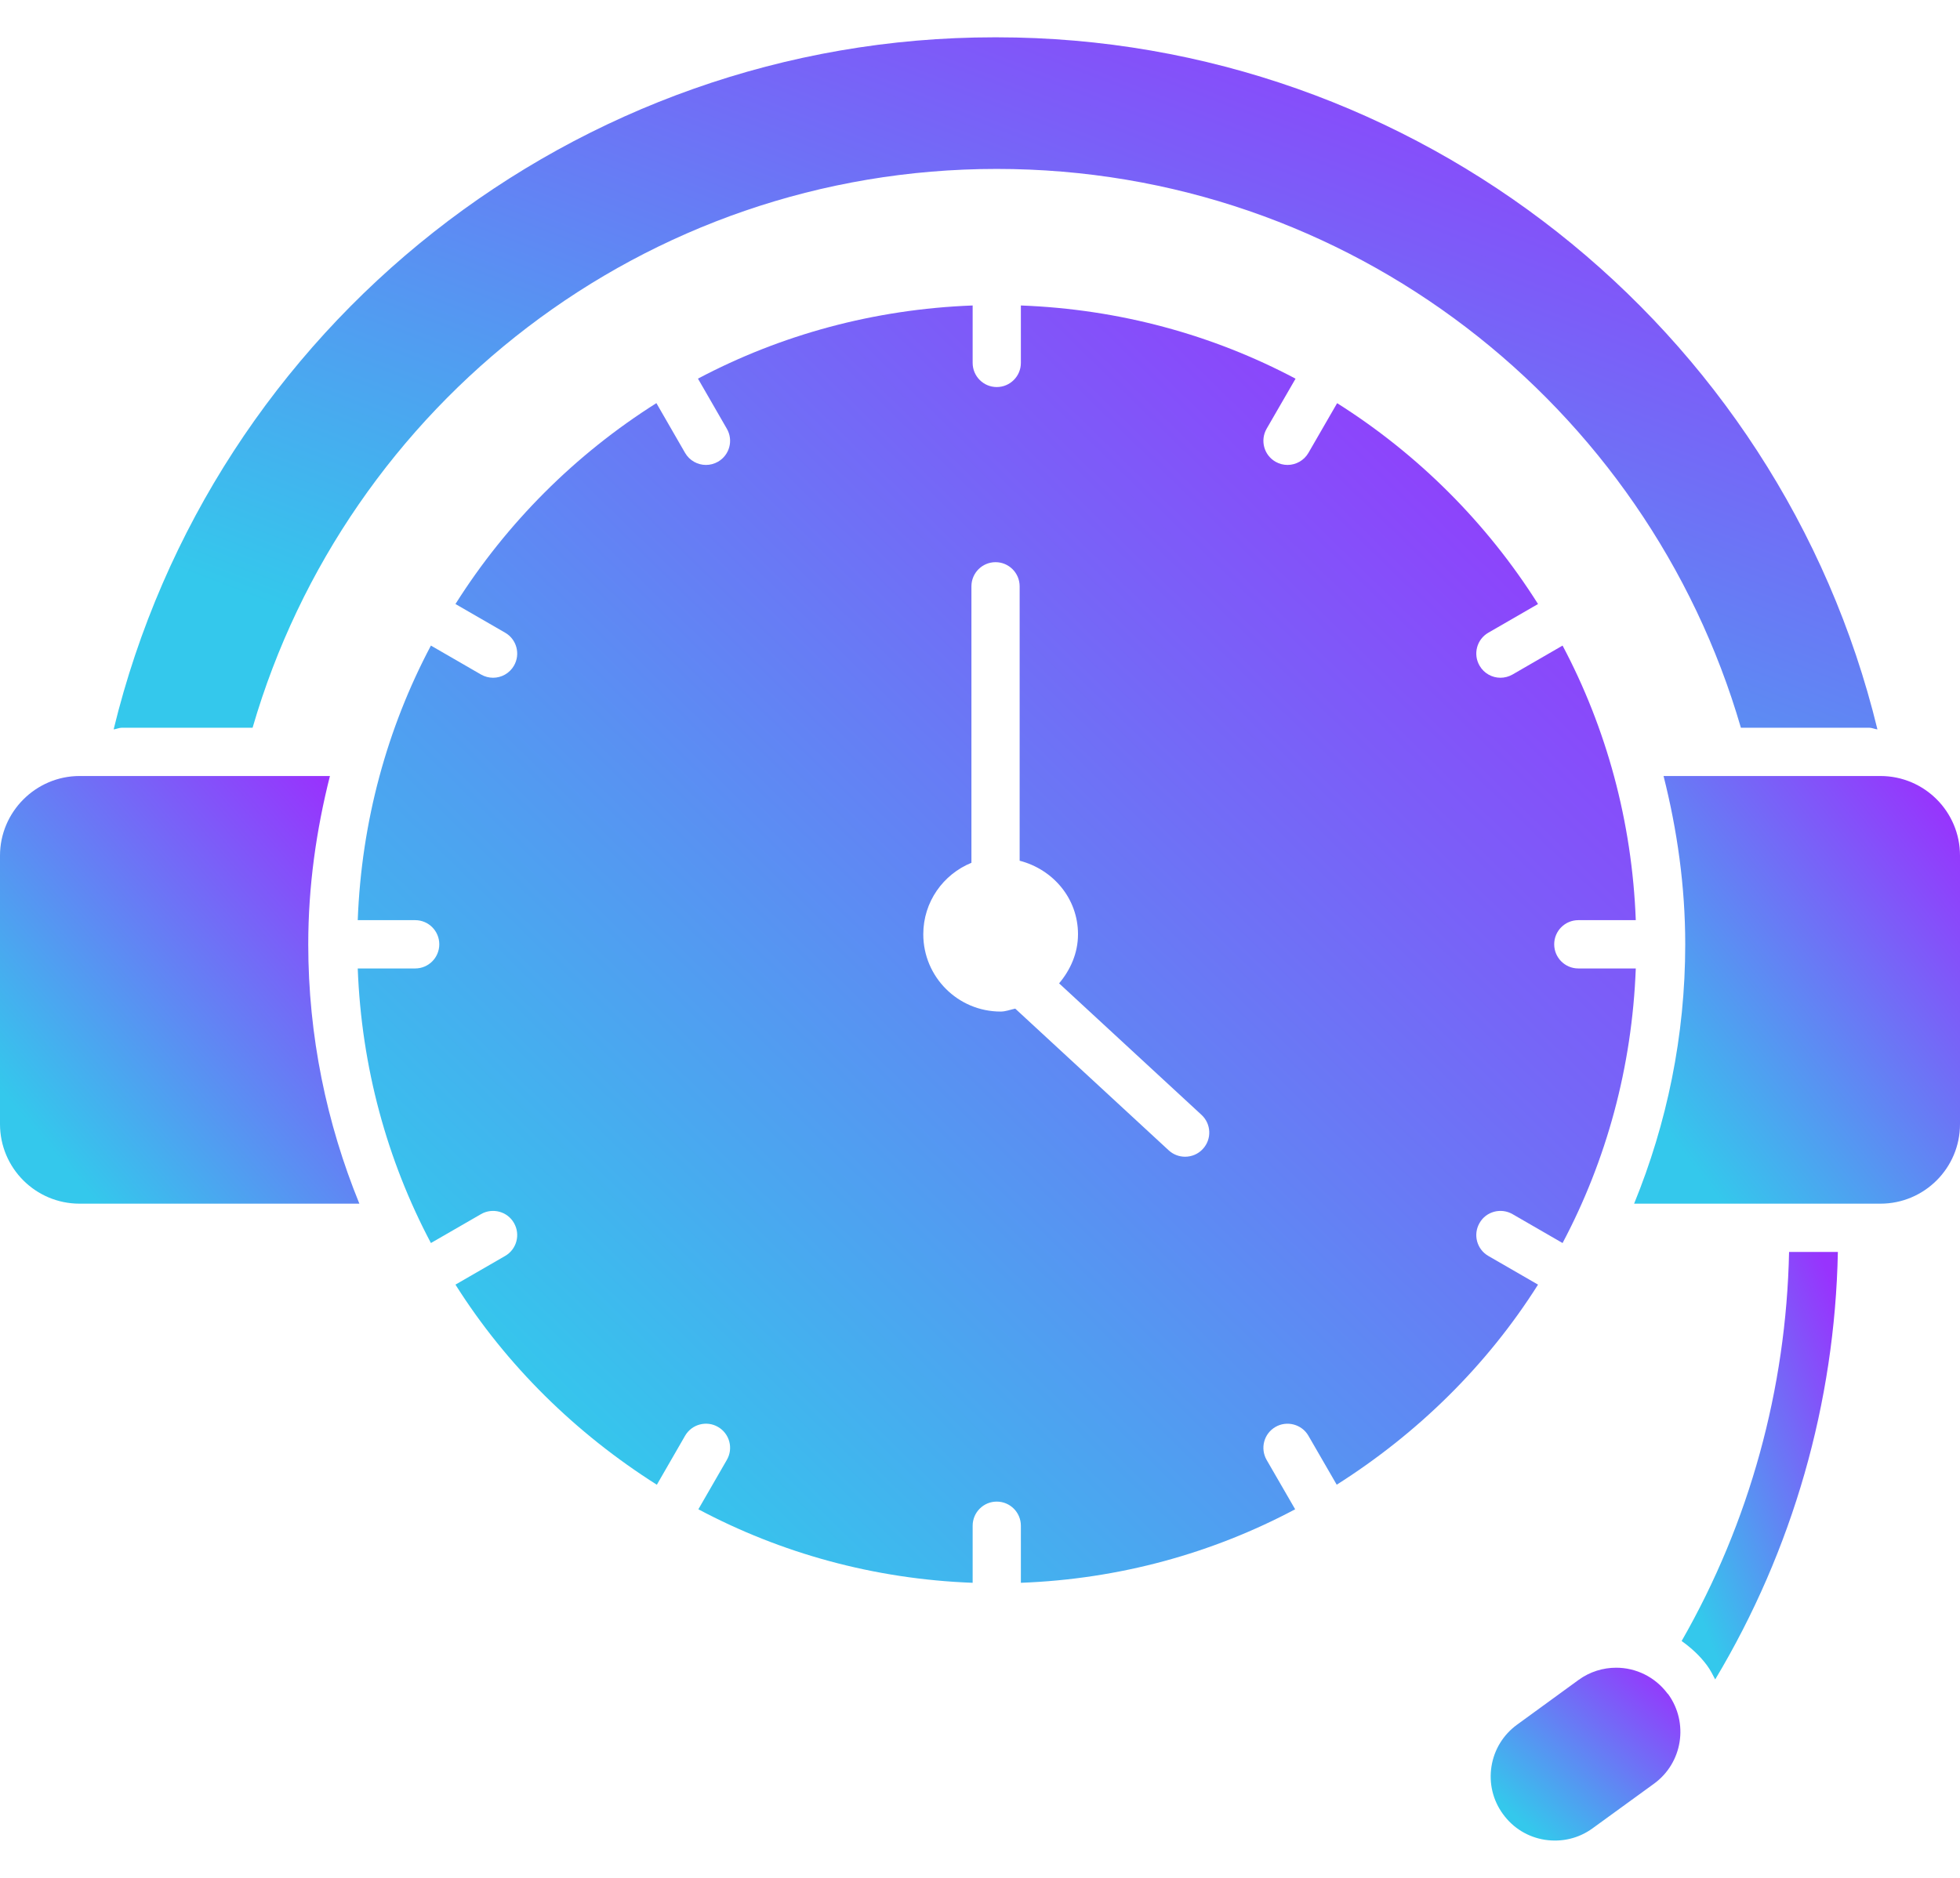 <svg width="48" height="46" viewBox="0 0 48 46" fill="none" xmlns="http://www.w3.org/2000/svg">
<path d="M37.666 31.468L36.45 30.766C36.166 30.602 36.07 30.241 36.234 29.958C36.395 29.674 36.76 29.579 37.041 29.741L38.267 30.449C39.339 28.427 39.969 26.144 40.06 23.723H38.653C38.326 23.723 38.062 23.458 38.062 23.131C38.062 22.805 38.326 22.54 38.653 22.54H40.06C39.969 20.119 39.339 17.836 38.267 15.814L37.041 16.523C36.948 16.576 36.846 16.602 36.745 16.602C36.541 16.602 36.343 16.495 36.234 16.306C36.07 16.023 36.166 15.661 36.45 15.498L37.666 14.796C36.413 12.811 34.731 11.129 32.746 9.876L32.043 11.094C31.934 11.282 31.734 11.389 31.531 11.389C31.431 11.389 31.328 11.363 31.236 11.31C30.952 11.146 30.857 10.784 31.02 10.501L31.728 9.276C29.706 8.204 27.422 7.574 25.001 7.483V8.889C25.001 9.216 24.737 9.481 24.41 9.481C24.084 9.481 23.82 9.216 23.82 8.889V7.483C21.398 7.574 19.115 8.204 17.093 9.275L17.8 10.502C17.964 10.785 17.868 11.146 17.584 11.31C17.492 11.363 17.39 11.389 17.289 11.389C17.084 11.389 16.886 11.282 16.777 11.093L16.075 9.875C14.09 11.128 12.408 12.81 11.154 14.796L12.37 15.498C12.654 15.661 12.75 16.023 12.587 16.306C12.478 16.495 12.28 16.602 12.075 16.602C11.975 16.602 11.872 16.576 11.78 16.523L10.553 15.814C9.482 17.836 8.852 20.119 8.761 22.54H10.168C10.495 22.54 10.758 22.805 10.758 23.131C10.758 23.458 10.495 23.723 10.168 23.723H8.761C8.852 26.144 9.482 28.427 10.553 30.449L11.78 29.741C12.06 29.579 12.425 29.674 12.587 29.958C12.75 30.241 12.654 30.602 12.37 30.766L11.154 31.468C12.406 33.452 14.105 35.115 16.086 36.37L16.777 35.171C16.939 34.888 17.304 34.79 17.584 34.954C17.868 35.118 17.964 35.479 17.8 35.762L17.103 36.971C19.121 38.045 21.398 38.681 23.82 38.772V37.375C23.82 37.048 24.084 36.783 24.41 36.783C24.737 36.783 25.001 37.048 25.001 37.375V38.772C27.422 38.681 29.699 38.045 31.718 36.971L31.02 35.763C30.857 35.48 30.952 35.118 31.236 34.954C31.513 34.793 31.88 34.886 32.043 35.17L32.736 36.369C34.716 35.114 36.414 33.451 37.666 31.468ZM29.457 28.145C29.342 28.271 29.182 28.335 29.023 28.335C28.88 28.335 28.736 28.284 28.622 28.179L24.863 24.707C24.743 24.731 24.632 24.779 24.505 24.779C23.459 24.779 22.611 23.931 22.611 22.885C22.611 22.092 23.099 21.417 23.79 21.135V14.363C23.79 14.036 24.054 13.771 24.381 13.771C24.707 13.771 24.971 14.036 24.971 14.363V21.084C25.786 21.296 26.4 22.004 26.4 22.885C26.4 23.349 26.214 23.759 25.937 24.088L29.424 27.309C29.665 27.531 29.68 27.905 29.457 28.145Z" fill="url(#paint0_linear_4598_40943)"/>
<path d="M8.08 19.009H1.95C0.878 19.009 0 19.887 0 20.959V27.536C0 28.612 0.872 29.485 1.949 29.485H8.801C8 27.522 7.549 25.379 7.549 23.131C7.549 21.707 7.746 20.331 8.08 19.009Z" fill="url(#paint1_linear_4598_40943)"/>
<path d="M46.051 19.009H40.74C41.074 20.331 41.271 21.707 41.271 23.131C41.271 25.379 40.821 27.522 40.019 29.485H46.051C47.127 29.485 48 28.612 48 27.536V20.958C48 19.882 47.127 19.009 46.051 19.009Z" fill="url(#paint2_linear_4598_40943)"/>
<path d="M41.183 40.198C41.416 40.365 41.633 40.56 41.81 40.803C41.888 40.91 41.945 41.025 42.005 41.139C43.905 37.965 44.936 34.363 45.009 30.668H43.814C43.744 34.02 42.848 37.291 41.183 40.198Z" fill="url(#paint3_linear_4598_40943)"/>
<path d="M40.855 41.502C40.854 41.501 40.854 41.5 40.853 41.499C40.849 41.493 40.842 41.491 40.837 41.485C40.842 41.492 40.85 41.496 40.855 41.502Z" fill="url(#paint4_linear_4598_40943)"/>
<path d="M38.659 41.151L37.156 42.245C36.816 42.491 36.592 42.855 36.526 43.27C36.461 43.684 36.56 44.099 36.808 44.438C37.054 44.778 37.418 45.002 37.833 45.067C38.252 45.131 38.664 45.032 39.002 44.786L40.505 43.694C41.206 43.186 41.361 42.204 40.855 41.502C40.85 41.496 40.842 41.492 40.837 41.485C40.53 41.074 40.06 40.852 39.58 40.852C39.26 40.852 38.936 40.949 38.659 41.151Z" fill="url(#paint5_linear_4598_40943)"/>
<path d="M45.978 17.867C43.577 7.99 34.668 0.914 24.41 0.914C24.392 0.914 24.374 0.914 24.352 0.914C14.091 0.914 5.184 7.988 2.783 17.867C2.853 17.86 2.914 17.826 2.986 17.826H6.186C8.482 9.921 15.765 4.138 24.41 4.138C33.056 4.138 40.338 9.921 42.634 17.826H45.775C45.847 17.826 45.908 17.86 45.978 17.867Z" fill="url(#paint6_linear_4598_40943)"/>
<defs>
<linearGradient id="paint0_linear_4598_40943" x1="14.707" y1="36.269" x2="39.739" y2="10.604" gradientUnits="userSpaceOnUse">
<stop stop-color="#34C8EC"/>
<stop offset="1" stop-color="#9833FD"/>
</linearGradient>
<linearGradient id="paint1_linear_4598_40943" x1="1.672" y1="28.647" x2="9.963" y2="21.507" gradientUnits="userSpaceOnUse">
<stop stop-color="#34C8EC"/>
<stop offset="1" stop-color="#9833FD"/>
</linearGradient>
<linearGradient id="paint2_linear_4598_40943" x1="41.535" y1="28.647" x2="49.668" y2="22.295" gradientUnits="userSpaceOnUse">
<stop stop-color="#34C8EC"/>
<stop offset="1" stop-color="#9833FD"/>
</linearGradient>
<linearGradient id="paint3_linear_4598_40943" x1="41.91" y1="40.301" x2="47.414" y2="38.239" gradientUnits="userSpaceOnUse">
<stop stop-color="#34C8EC"/>
<stop offset="1" stop-color="#9833FD"/>
</linearGradient>
<linearGradient id="paint4_linear_4598_40943" x1="40.841" y1="41.501" x2="40.855" y2="41.486" gradientUnits="userSpaceOnUse">
<stop stop-color="#34C8EC"/>
<stop offset="1" stop-color="#9833FD"/>
</linearGradient>
<linearGradient id="paint5_linear_4598_40943" x1="37.389" y1="44.747" x2="40.754" y2="40.963" gradientUnits="userSpaceOnUse">
<stop stop-color="#34C8EC"/>
<stop offset="1" stop-color="#9833FD"/>
</linearGradient>
<linearGradient id="paint6_linear_4598_40943" x1="10.99" y1="16.511" x2="20.051" y2="-7.153" gradientUnits="userSpaceOnUse">
<stop stop-color="#34C8EC"/>
<stop offset="1" stop-color="#9833FD"/>
</linearGradient>
</defs>
</svg>
